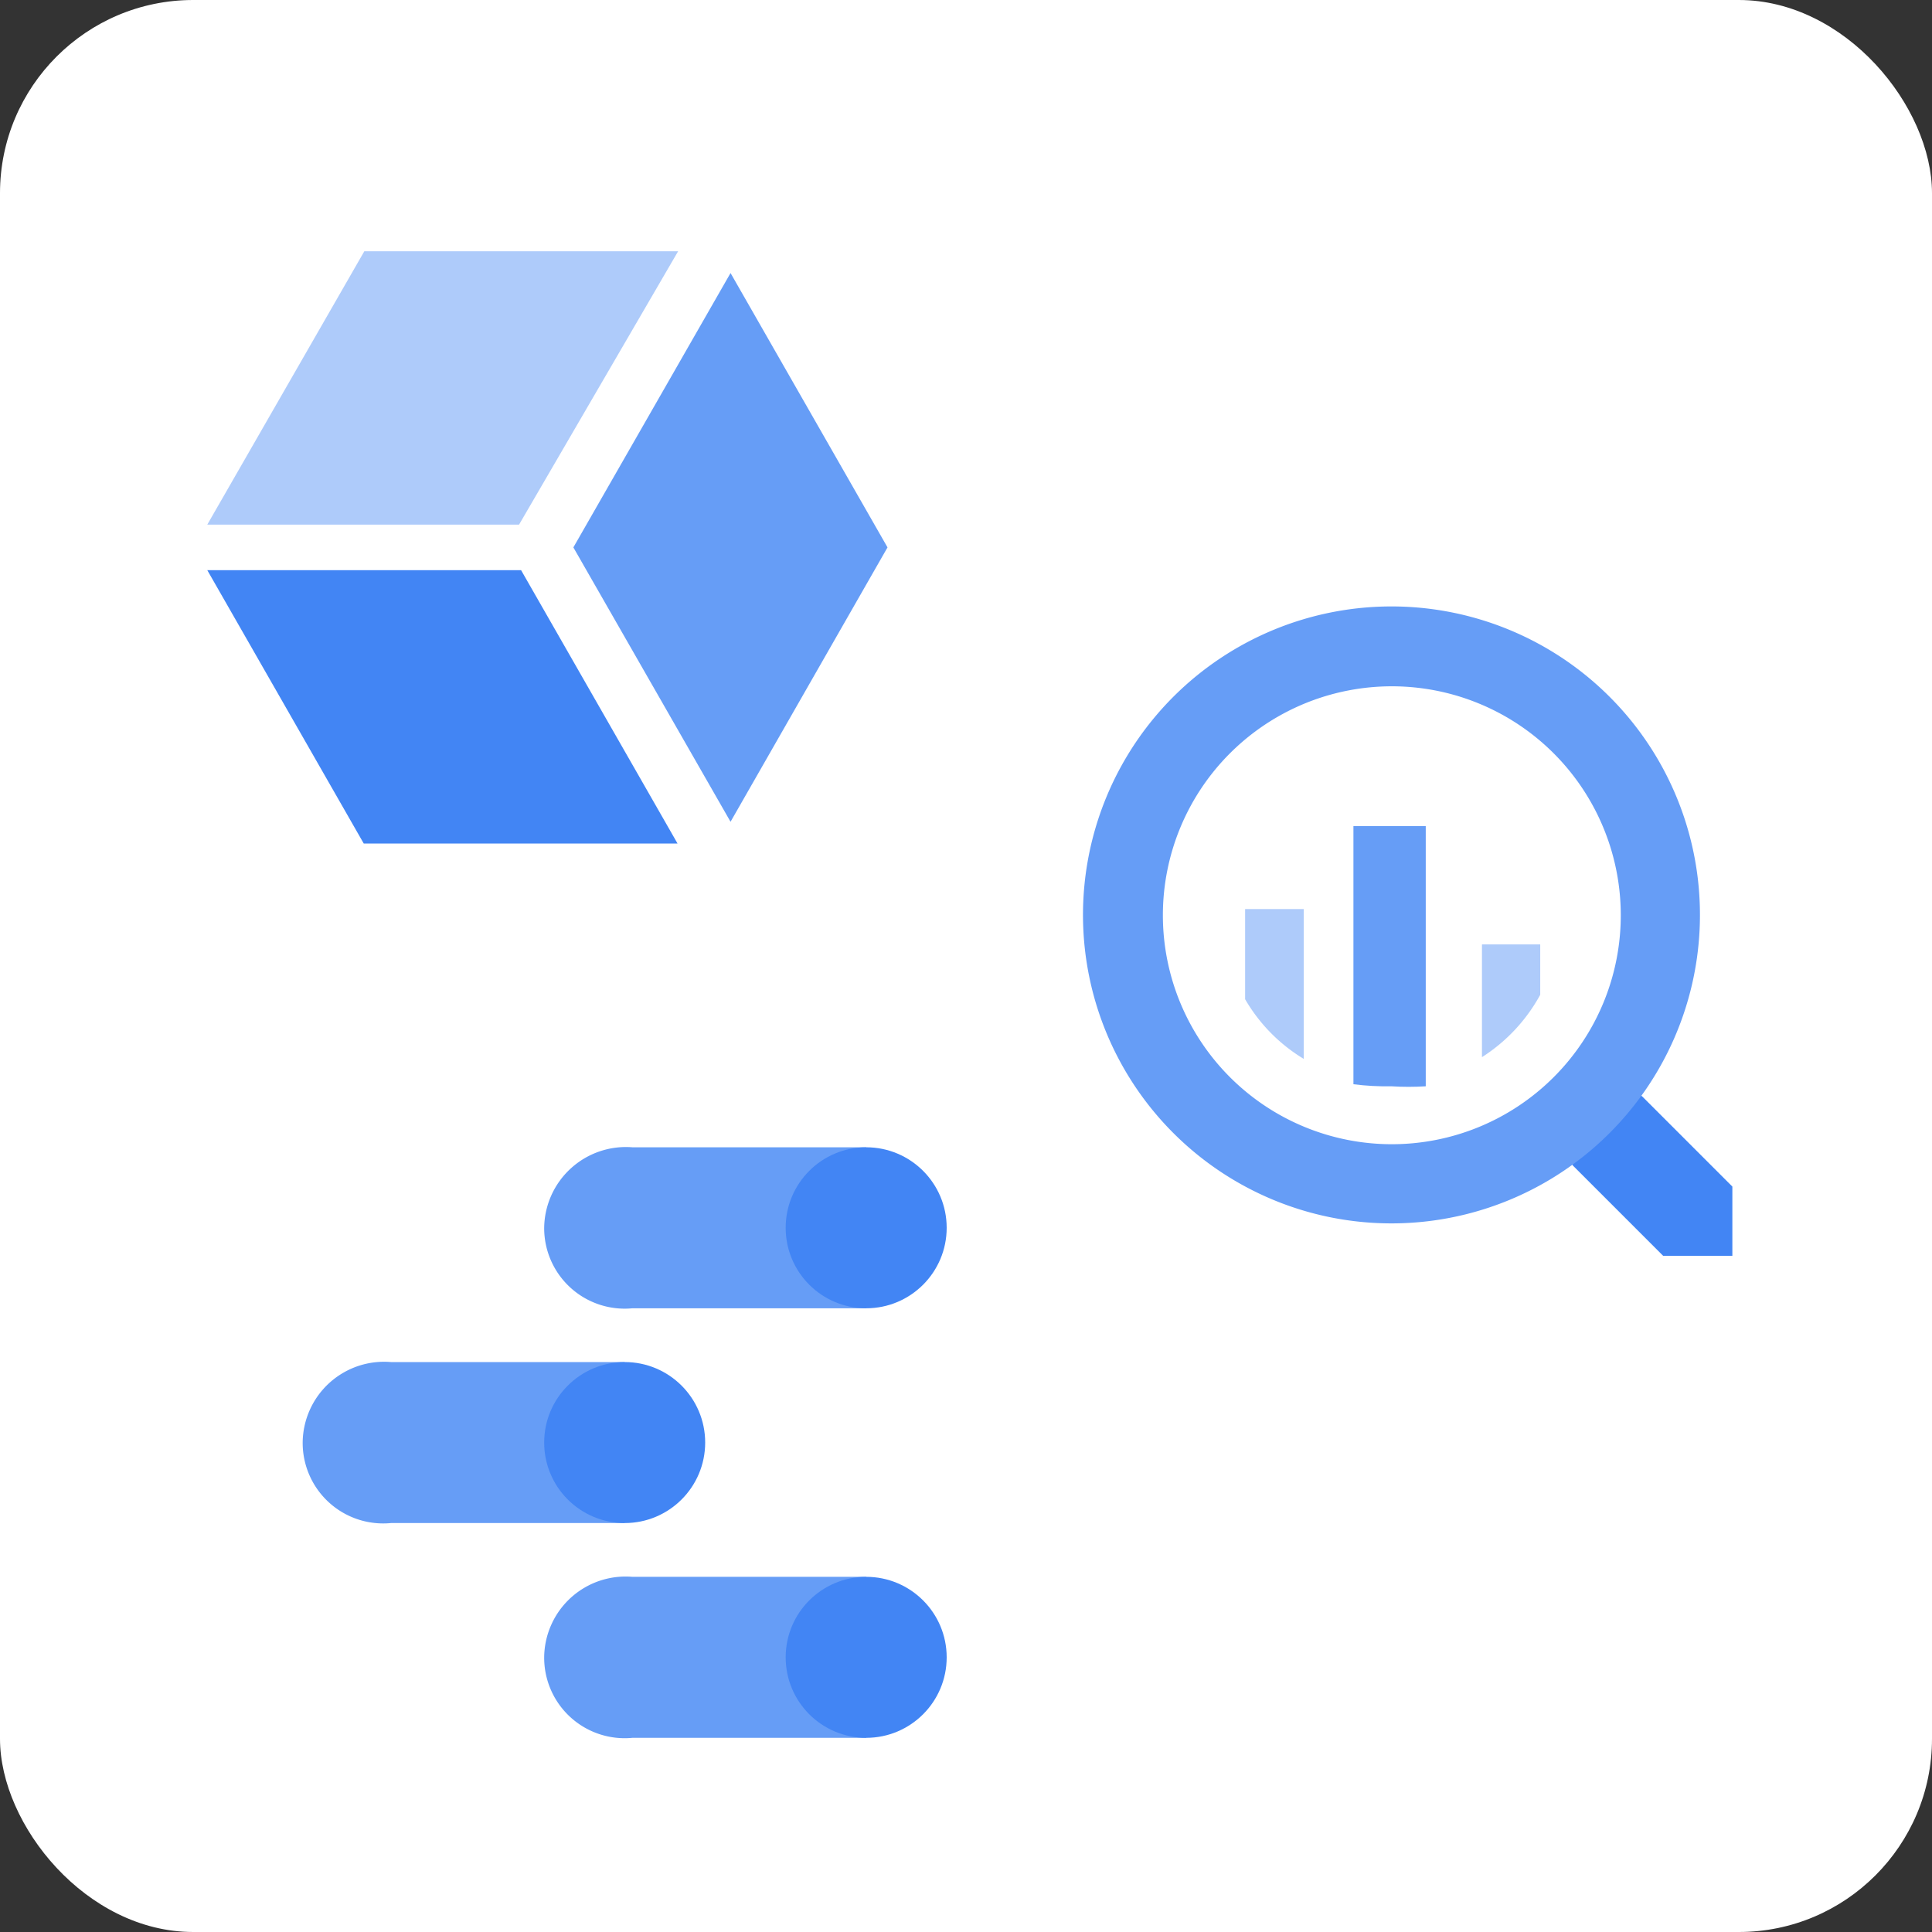 <svg width="300" height="300" fill="none" xmlns="http://www.w3.org/2000/svg"><rect width="100%" height="100%" fill="#333333" stroke="none"/><rect width="300" height="300" rx="30" fill="#fff"/><path d="M80.6 81.463l24.697-42.445H56.57L32.187 81.463H80.6z" fill="#AECBFA"/><path d="M32.188 88.537l24.293 42.445h48.727L80.915 88.537H32.187z" fill="#4285F4"/><path d="M137.812 85l-24.374-42.603L89.032 85l24.406 42.605L137.812 85zM134.5 244.85H98.2a12.638 12.638 0 0 0-12.602 7.451 12.644 12.644 0 0 0-1.098 5.049 12.5 12.5 0 0 0 13.7 12.5h36.3v-25z" fill="#669DF6"/><path d="M134.5 269.85c6.904 0 12.5-5.596 12.5-12.5s-5.596-12.5-12.5-12.5c-6.903 0-12.5 5.596-12.5 12.5s5.597 12.5 12.5 12.5z" fill="#4285F4"/><path d="M97 211.5H60.7a12.638 12.638 0 0 0-12.602 7.451A12.646 12.646 0 0 0 47 224a12.501 12.501 0 0 0 13.7 12.5H97v-25z" fill="#669DF6"/><path d="M97 236.5c6.904 0 12.5-5.596 12.5-12.5s-5.596-12.5-12.5-12.5c-6.903 0-12.5 5.596-12.5 12.5s5.597 12.5 12.5 12.5z" fill="#4285F4"/><path d="M134.5 178.15H98.2a12.7 12.7 0 0 0-13.7 12.5 12.5 12.5 0 0 0 13.7 12.5h36.3v-25z" fill="#669DF6"/><path d="M134.5 203.15c6.904 0 12.5-5.596 12.5-12.5s-5.596-12.5-12.5-12.5c-6.903 0-12.5 5.596-12.5 12.5s5.597 12.5 12.5 12.5z" fill="#4285F4"/><g clip-path="url(#clip0)" fill-rule="evenodd" clip-rule="evenodd"><path d="M193.341 141.163v13.997a26.13 26.13 0 0 0 9.101 9.261v-23.258h-9.101z" fill="#AECBFA"/><path d="M210.16 128.283v40.077c1.959.25 3.933.356 5.907.319 1.773.111 3.55.111 5.323 0v-40.396h-11.23z" fill="#669DF6"/><path d="M230.118 146.645v17.51a26.599 26.599 0 0 0 9.048-9.687v-7.823h-9.048z" fill="#AECBFA"/><path d="M251.94 170.382l-7.558 7.558a2.235 2.235 0 0 0 0 3.193l18.841 18.841a2.233 2.233 0 0 0 3.14 0l7.611-7.611a2.233 2.233 0 0 0 0-3.14l-18.841-18.841a2.229 2.229 0 0 0-1.597-.671 2.229 2.229 0 0 0-1.596.671" fill="#4285F4"/><path d="M216.067 94.167a47.904 47.904 0 0 0-44.254 29.57 47.896 47.896 0 0 0 10.384 52.201 47.908 47.908 0 0 0 24.525 13.11 47.907 47.907 0 0 0 49.173-20.368 47.9 47.9 0 0 0-39.828-74.513zm0 83.507a35.556 35.556 0 0 1-25.086-60.693 35.557 35.557 0 0 1 38.721-7.717 35.556 35.556 0 0 1 21.972 32.803 35.543 35.543 0 0 1-10.414 25.193 35.555 35.555 0 0 1-25.193 10.414" fill="#669DF6"/></g><defs><clipPath id="clip0"><path fill="#fff" transform="translate(159 85)" d="M0 0H110V110H0z"/></clipPath></defs></svg>